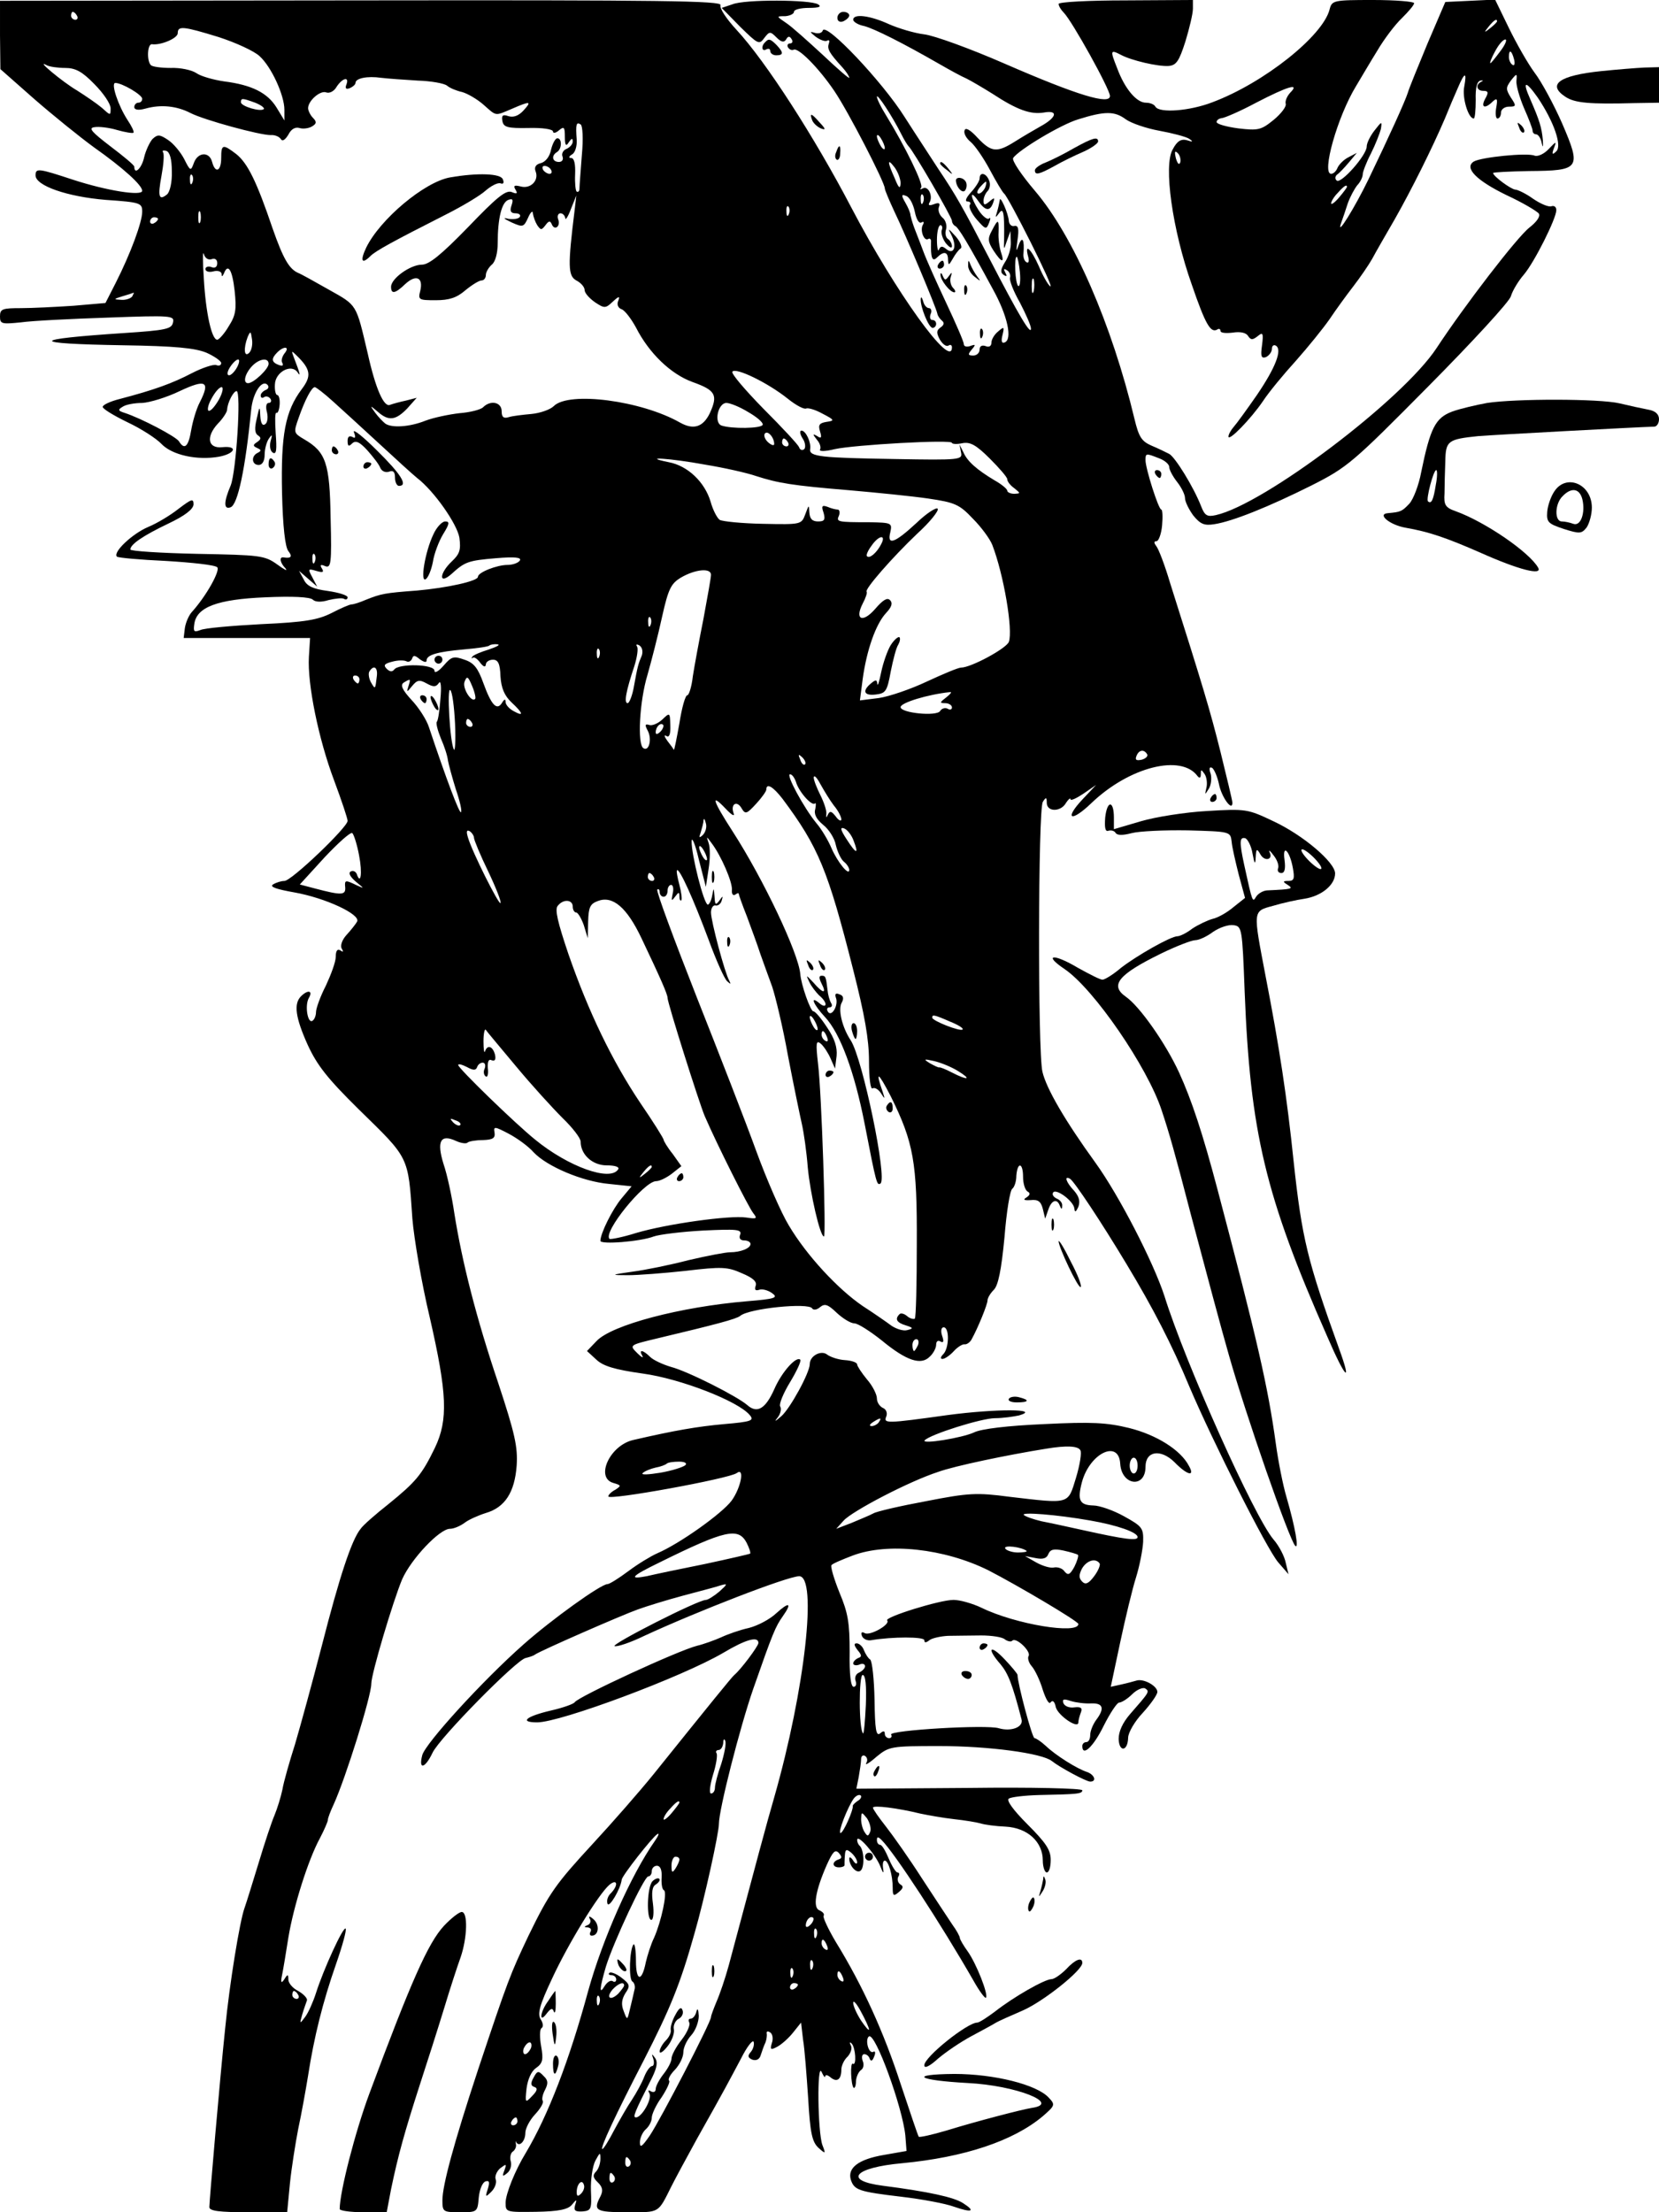<?xml version="1.0" standalone="no"?>
<!DOCTYPE svg PUBLIC "-//W3C//DTD SVG 20010904//EN"
 "http://www.w3.org/TR/2001/REC-SVG-20010904/DTD/svg10.dtd">
<svg version="1.0" xmlns="http://www.w3.org/2000/svg"
 width="420pt" height="560pt" viewBox="0 0 420 560"
 preserveAspectRatio="xMidYMid meet">

<g transform="translate(0,560) scale(0.1,-0.1)"
fill="#000000" stroke="none">
<path d="M0 5512 l1 -87 85 -75 c47 -41 115 -96 152 -123 75 -53 122 -96 122
-110 0 -14 -89 0 -175 28 -88 29 -95 30 -95 11 0 -26 80 -54 178 -62 88 -6 92
-8 92 -30 0 -26 -29 -105 -67 -180 l-26 -51 -81 -7 c-45 -3 -105 -6 -133 -6
-47 0 -53 -2 -53 -21 0 -19 4 -20 53 -15 28 4 128 9 220 12 161 6 169 5 165
-12 -3 -17 -18 -20 -123 -27 -243 -16 -244 -27 -4 -31 133 -2 183 -7 212 -19
20 -9 37 -21 37 -26 0 -6 -6 -8 -13 -5 -7 2 -35 -7 -62 -21 -48 -25 -94 -42
-182 -65 -24 -6 -43 -15 -43 -20 0 -5 28 -22 63 -39 34 -16 73 -41 86 -55 27
-28 90 -42 146 -32 41 8 48 28 8 24 -37 -4 -42 26 -12 59 13 13 24 30 24 36 1
18 16 47 24 47 12 0 -1 -204 -15 -239 -18 -42 -18 -62 0 -55 18 7 37 96 52
247 4 42 27 77 41 63 5 -5 2 -11 -4 -13 -7 -3 -13 -9 -13 -14 0 -6 4 -8 9 -4
5 3 12 1 16 -5 3 -5 1 -10 -5 -10 -6 0 -8 -10 -4 -24 3 -13 1 -27 -5 -30 -7
-5 -11 4 -12 21 -1 26 -2 26 -9 -7 -6 -24 -5 -37 3 -42 9 -6 8 -10 -2 -17 -11
-7 -11 -10 0 -15 11 -5 11 -7 2 -12 -18 -8 -16 -31 2 -31 9 0 15 10 15 26 0
14 5 33 11 41 8 12 9 10 4 -7 -3 -12 -1 -25 6 -29 9 -5 10 8 7 49 -2 31 -2 54
2 52 3 -2 7 7 8 21 1 13 -2 24 -6 24 -4 0 -7 12 -6 27 1 31 41 53 57 31 9 -14
7 -4 -9 37 -7 18 -6 18 7 5 36 -35 38 -52 13 -85 -42 -56 -53 -115 -50 -262 2
-87 8 -138 16 -148 11 -14 7 -19 -12 -16 -12 2 -9 -14 5 -28 6 -8 -3 -3 -21
10 -32 23 -43 24 -203 27 -93 2 -169 7 -169 11 0 13 32 35 97 66 42 20 62 36
63 48 0 16 -5 14 -38 -11 -20 -16 -55 -37 -77 -46 -40 -17 -90 -64 -79 -75 3
-3 59 -8 125 -11 65 -4 123 -10 129 -16 8 -8 -27 -72 -65 -114 -7 -8 -15 -26
-17 -40 l-3 -25 160 0 160 0 -3 -48 c-4 -68 24 -207 64 -313 19 -51 34 -96 34
-102 0 -16 -142 -152 -160 -152 -8 0 -21 -4 -29 -9 -9 -6 9 -12 54 -20 79 -14
169 -56 159 -74 -4 -7 -16 -22 -27 -34 -11 -12 -16 -27 -12 -34 5 -8 4 -10 -3
-5 -8 5 -12 -1 -12 -16 0 -13 -12 -45 -25 -73 -14 -27 -25 -58 -25 -67 0 -9
-4 -19 -9 -22 -12 -8 -20 39 -9 58 11 19 -3 21 -20 4 -19 -19 -14 -54 17 -123
24 -52 50 -85 129 -163 129 -126 125 -117 136 -277 4 -49 23 -162 44 -250 44
-192 47 -259 13 -330 -33 -68 -48 -86 -117 -142 -33 -26 -65 -54 -71 -63 -23
-28 -54 -123 -98 -295 -24 -93 -55 -206 -68 -250 -14 -44 -29 -96 -32 -115 -4
-19 -13 -48 -20 -65 -7 -16 -25 -70 -40 -120 -15 -49 -31 -101 -36 -115 -12
-33 -38 -192 -49 -305 -13 -124 -40 -437 -40 -452 0 -10 26 -13 99 -13 l98 0
7 73 c4 39 14 102 21 138 8 37 19 98 25 135 15 97 37 186 71 283 16 46 27 86
24 89 -6 6 -56 -103 -75 -163 -7 -22 -19 -49 -27 -60 -14 -19 -15 -19 -8 5 4
14 10 30 12 36 2 5 -8 16 -22 24 -14 7 -25 20 -25 29 0 14 -2 14 -10 1 -8 -12
-10 -9 -6 10 3 14 10 57 16 95 13 79 50 197 80 252 11 21 20 42 20 46 0 5 7
23 15 40 30 66 95 273 95 305 0 25 55 209 78 264 23 52 95 128 121 128 10 0
26 7 37 15 10 8 35 19 54 25 48 14 73 52 78 120 3 47 -4 80 -47 210 -55 163
-91 304 -111 430 -6 41 -18 97 -27 123 -18 58 -8 77 31 59 13 -6 27 -8 30 -4
4 3 21 6 39 6 25 1 31 5 29 19 -3 16 0 16 36 -3 21 -11 50 -32 63 -47 34 -36
124 -74 191 -80 l57 -6 -25 -30 c-23 -27 -54 -89 -54 -108 0 -10 101 -2 135
11 14 5 70 12 125 15 85 4 98 3 94 -10 -4 -9 0 -15 10 -15 9 0 16 -4 16 -9 0
-11 -25 -21 -52 -21 -11 0 -58 -9 -105 -20 -46 -12 -110 -25 -141 -29 -57 -8
-57 -9 -12 -9 25 0 91 5 146 11 92 11 106 10 142 -6 29 -12 39 -22 35 -32 -3
-10 -1 -13 9 -10 7 3 22 -1 32 -8 17 -12 10 -15 -63 -21 -168 -14 -343 -60
-381 -101 l-24 -25 24 -22 c17 -16 46 -25 117 -35 96 -13 242 -70 271 -105 12
-14 5 -17 -65 -23 -67 -6 -125 -16 -229 -40 -60 -13 -98 -96 -51 -109 20 -6
20 -7 5 -17 -10 -5 -18 -13 -18 -17 0 -11 306 45 325 59 21 16 11 -37 -13 -70
-24 -32 -130 -108 -188 -133 -16 -7 -49 -27 -73 -45 -24 -18 -48 -33 -53 -33
-17 0 -142 -90 -213 -153 -103 -91 -248 -250 -256 -280 -10 -38 7 -34 26 6 17
37 214 237 236 240 8 2 19 5 24 9 17 11 218 99 260 114 22 8 74 24 115 35 41
11 84 22 95 26 18 5 17 3 -4 -16 -13 -11 -29 -21 -34 -21 -20 0 -242 -113
-231 -117 7 -2 40 9 75 26 134 62 361 150 392 151 47 1 15 -287 -63 -560 -19
-65 -45 -163 -115 -425 -9 -33 -23 -74 -31 -92 -7 -17 -14 -35 -14 -39 0 -13
-128 -260 -155 -300 -20 -29 -25 -32 -25 -17 0 11 7 26 15 33 8 7 15 20 15 29
0 9 11 33 25 52 13 20 22 39 19 42 -4 3 3 16 15 28 12 13 21 32 21 44 0 12 9
31 20 43 11 12 19 34 19 49 -1 17 -3 21 -6 11 -2 -10 -9 -18 -14 -18 -6 0 -7
-4 -4 -10 3 -5 -5 -25 -19 -43 -15 -19 -26 -40 -26 -48 0 -8 -9 -25 -20 -39
-11 -14 -20 -31 -20 -38 0 -7 -5 -10 -12 -6 -7 4 -8 3 -4 -5 8 -13 -19 -61
-34 -61 -9 0 -4 12 41 101 12 25 15 39 7 50 -8 11 -9 11 -4 -3 3 -10 1 -18 -3
-18 -5 0 -14 -12 -20 -27 -6 -16 -20 -41 -31 -58 -11 -16 -31 -51 -45 -77 -14
-27 -27 -48 -30 -48 -7 0 33 86 105 225 67 131 92 192 128 320 26 90 62 255
62 278 0 36 53 244 87 342 50 143 56 157 75 184 24 34 16 37 -17 7 -16 -15
-46 -31 -69 -37 -23 -5 -54 -16 -71 -24 -16 -7 -43 -17 -60 -21 -48 -12 -301
-129 -310 -143 -2 -4 -29 -14 -60 -21 -64 -15 -81 -30 -35 -30 59 0 367 115
471 176 57 34 89 43 89 25 0 -8 -45 -68 -61 -81 -6 -5 -58 -69 -205 -252 -34
-42 -103 -121 -153 -175 -94 -102 -110 -124 -163 -233 -46 -97 -52 -112 -128
-340 -61 -185 -90 -292 -90 -330 0 -29 2 -30 44 -30 44 0 45 0 48 37 2 20 9
38 17 41 10 3 11 -2 6 -19 -7 -21 -6 -22 9 -7 9 9 14 23 11 31 -3 7 2 20 11
28 16 12 17 12 11 -5 -6 -15 -5 -17 7 -7 8 6 12 20 9 30 -3 10 0 22 6 25 5 4
9 12 7 19 -1 7 -1 9 1 4 8 -13 23 3 23 24 0 11 11 32 24 46 14 15 23 30 20 35
-3 4 0 17 6 28 8 16 8 24 -4 35 -13 14 -16 13 -25 -4 -8 -14 -8 -21 2 -24 9
-3 7 -10 -6 -23 -17 -18 -18 -18 -14 19 3 23 12 44 24 52 17 12 19 21 13 55
-4 22 -4 43 1 46 5 3 4 13 -2 22 -9 14 -3 36 28 102 42 91 119 216 146 239 20
16 23 -1 4 -21 -8 -7 -12 -19 -9 -27 4 -12 33 37 36 61 1 10 77 107 90 115 6
4 3 -4 -6 -17 -61 -87 -133 -250 -169 -380 -48 -177 -102 -316 -158 -410 -27
-44 -51 -104 -51 -126 0 -24 1 -24 77 -23 58 1 81 6 91 18 12 15 13 14 8 -1
-4 -14 0 -17 19 -16 22 2 23 6 21 53 -1 27 4 61 11 75 12 22 13 23 13 5 0 -12
-5 -26 -11 -32 -9 -9 -8 -16 5 -28 12 -12 13 -21 6 -35 -19 -36 -12 -40 68
-40 83 0 77 -4 112 66 8 16 37 70 64 119 76 135 81 146 112 204 15 30 30 49
32 42 2 -6 -1 -18 -7 -25 -9 -10 -8 -15 4 -20 10 -3 18 1 21 12 3 9 8 24 12
32 3 8 4 19 3 23 -1 5 3 6 9 2 6 -4 8 -16 4 -27 -5 -17 -3 -18 14 -9 11 6 29
22 40 36 l20 25 5 -43 c4 -23 9 -90 13 -149 5 -88 10 -110 26 -125 18 -16 19
-16 10 7 -12 33 -14 212 -2 185 5 -11 9 -16 9 -11 1 5 7 3 14 -3 16 -13 27 -5
27 20 0 10 7 25 16 33 8 9 12 22 8 28 -4 8 -3 10 2 5 10 -10 13 -58 3 -51 -7
4 -5 -53 2 -61 3 -2 6 5 6 17 1 12 7 24 13 28 6 4 8 14 4 23 -3 9 -2 17 4 17
6 0 12 -5 14 -12 3 -7 7 -5 11 6 4 9 3 15 -2 12 -5 -3 -11 3 -14 14 -3 11 -2
22 3 25 16 10 85 -180 92 -251 l3 -39 -57 -10 c-65 -11 -93 -33 -84 -63 9 -26
19 -30 129 -43 51 -6 110 -17 132 -25 46 -16 56 -12 23 9 -23 15 -87 29 -203
44 -101 13 -73 46 49 57 157 15 281 56 356 119 31 27 32 29 15 47 -30 33 -138
60 -239 60 -117 -1 -94 -16 34 -23 122 -6 238 -52 162 -63 -25 -4 -137 -33
-215 -57 -37 -11 -69 -18 -71 -16 -2 2 -22 62 -46 134 -42 129 -95 247 -164
359 -19 32 -33 62 -31 66 3 5 -2 10 -10 14 -18 6 -11 49 18 115 15 33 21 40
30 31 9 -10 9 -14 0 -17 -18 -6 -16 -20 1 -20 8 0 15 3 14 6 0 3 0 14 1 25 1
15 4 16 16 6 8 -7 15 -18 15 -24 0 -6 -5 -4 -10 4 -5 8 -10 11 -10 5 0 -18 18
-38 28 -31 11 7 10 51 -1 63 -4 3 -7 10 -7 15 0 17 45 -34 58 -65 7 -18 10
-22 8 -9 -2 12 -1 22 4 22 9 0 20 -36 20 -69 0 -20 2 -22 15 -11 12 10 13 15
4 20 -6 4 -8 13 -5 19 4 6 3 11 -2 11 -4 0 -14 16 -22 35 -8 19 -17 35 -22 35
-4 0 -8 5 -8 12 0 9 3 9 12 0 33 -33 150 -212 232 -355 15 -27 30 -47 32 -44
7 7 -24 86 -46 117 -11 15 -20 31 -20 34 0 4 -8 19 -19 34 -10 15 -45 68 -77
117 -32 50 -73 108 -91 131 -18 23 -33 44 -33 48 0 7 63 -1 120 -15 19 -4 58
-11 85 -14 28 -3 58 -8 68 -11 9 -3 38 -7 63 -8 55 -3 94 -38 94 -86 0 -16 5
-30 10 -30 6 0 10 14 10 32 0 25 -12 43 -59 90 -36 36 -54 61 -47 65 6 4 40 8
76 9 98 2 110 3 110 12 0 5 -129 8 -286 6 l-286 -2 6 30 c3 17 6 37 6 45 0 8
5 11 10 8 6 -4 7 -12 3 -18 -4 -7 8 0 26 16 32 26 36 27 159 27 125 0 260 -18
285 -38 20 -16 87 -52 97 -52 17 0 11 17 -7 24 -26 8 -81 43 -105 66 -12 11
-25 20 -29 20 -6 0 -43 139 -43 160 0 3 -15 21 -33 40 -37 39 -46 28 -10 -13
19 -23 30 -50 53 -139 6 -20 -26 -32 -57 -23 -30 10 -280 -5 -273 -16 3 -5 0
-9 -5 -9 -6 0 -11 5 -11 11 0 8 -4 8 -12 1 -10 -8 -13 10 -14 85 -1 52 -6 98
-11 102 -5 3 -12 14 -16 24 -3 9 -12 17 -18 17 -8 0 -7 -5 2 -17 11 -13 11
-17 2 -20 -7 -3 -13 -9 -13 -14 0 -4 7 -6 15 -3 8 4 15 2 15 -4 0 -5 -7 -12
-15 -16 -8 -3 -12 -12 -9 -21 3 -8 1 -15 -5 -15 -7 0 -11 31 -10 88 0 74 -4
99 -26 151 -14 35 -23 66 -20 69 3 4 27 14 53 24 89 34 233 18 344 -37 72 -37
228 -129 228 -136 0 -27 -159 -1 -245 41 -23 11 -55 20 -71 20 -35 0 -176 -44
-168 -52 9 -10 -44 -40 -57 -32 -7 4 -10 2 -7 -7 3 -8 14 -13 24 -11 53 9 134
9 134 0 0 -7 4 -7 13 0 6 5 28 10 47 11 19 0 57 1 84 1 26 0 54 -4 60 -10 7
-5 16 -7 19 -3 10 9 48 -28 41 -39 -3 -5 0 -17 8 -26 8 -9 21 -36 28 -60 8
-24 16 -38 20 -31 5 6 10 2 13 -13 6 -21 57 -56 57 -38 0 5 3 16 6 24 5 12 1
16 -16 14 -13 -2 -25 3 -28 11 -3 10 1 11 19 5 13 -4 36 -7 52 -6 30 1 34 -13
12 -42 -8 -11 -15 -28 -15 -38 0 -10 -4 -18 -10 -18 -5 0 -10 -4 -10 -10 0
-28 28 -2 54 51 16 32 34 59 39 59 6 0 21 9 33 21 12 12 27 18 33 15 12 -8 11
-9 -38 -65 -19 -22 -29 -44 -29 -63 1 -34 23 -32 24 3 0 13 17 42 37 63 20 22
37 46 37 53 0 15 -34 34 -52 29 -7 -2 -25 -7 -39 -10 l-27 -6 24 113 c13 61
31 136 40 164 9 29 17 70 18 90 1 35 -2 39 -49 65 -27 15 -62 27 -77 27 -35 1
-41 13 -29 59 20 74 94 109 97 46 4 -55 64 -62 64 -7 0 40 38 46 73 12 33 -34
53 -38 37 -10 -21 41 -83 79 -151 96 -57 14 -95 16 -216 10 -92 -4 -159 -12
-177 -21 -30 -14 -135 -31 -125 -20 14 15 144 56 178 56 20 0 47 4 61 7 58 17
-59 17 -180 1 -158 -22 -164 -22 -156 -3 3 9 -1 18 -9 21 -8 4 -15 14 -15 24
0 10 -11 32 -25 48 -14 17 -25 34 -25 38 0 5 -14 10 -31 11 -17 1 -37 8 -45
14 -15 12 -44 -3 -44 -24 0 -22 -50 -113 -72 -132 -16 -14 -19 -15 -9 -3 7 9
10 22 6 28 -3 6 8 33 25 61 17 28 29 54 26 57 -10 10 -47 -31 -66 -75 -22 -49
-43 -62 -68 -40 -25 22 -151 86 -194 97 -20 6 -44 17 -52 25 -18 18 -30 20
-20 3 4 -7 -2 -4 -13 7 -20 20 -20 20 51 37 151 36 200 49 210 57 22 19 173
34 182 19 3 -5 12 -4 20 3 12 10 20 7 42 -14 16 -15 36 -27 45 -27 9 0 40 -20
69 -43 63 -52 100 -64 122 -41 9 8 16 22 16 30 0 9 5 12 11 8 8 -4 9 0 4 15
-4 12 -2 21 4 21 15 0 14 -53 -1 -68 -7 -7 -8 -12 -2 -12 6 0 19 9 29 20 9 10
22 18 27 17 5 -1 14 5 18 13 16 29 40 88 40 98 0 6 7 18 16 27 11 11 19 49 27
133 5 64 14 120 20 123 5 4 10 18 10 33 3 36 17 33 17 -3 0 -17 5 -33 11 -37
8 -4 7 -9 -2 -15 -10 -6 -7 -8 10 -7 19 2 26 -3 31 -22 l6 -25 8 23 c8 24 22
29 29 10 4 -10 6 -10 6 0 1 7 -6 15 -14 18 -8 4 -12 10 -9 15 7 12 53 -22 54
-41 1 -10 4 -8 10 5 5 14 2 26 -11 41 -20 21 -26 39 -10 30 11 -7 80 -111 143
-216 67 -111 115 -204 159 -310 60 -141 196 -411 225 -445 l26 -30 -7 29 c-3
16 -17 43 -31 59 -49 58 -223 446 -276 616 -28 86 -115 255 -175 338 -76 105
-124 187 -134 230 -12 52 -11 664 1 683 8 13 10 12 10 -2 0 -24 36 -24 49 0 6
9 11 13 11 9 0 -5 15 2 33 14 l32 22 -34 -36 c-48 -51 -30 -60 22 -10 96 92
228 125 269 68 5 -6 8 -4 8 5 0 13 1 13 10 0 5 -8 7 -24 4 -35 -4 -18 -4 -18
6 -2 6 9 8 27 5 38 -5 14 -3 19 4 15 5 -4 13 -22 17 -41 6 -32 34 -71 34 -47
0 5 -14 63 -30 128 -27 108 -44 164 -128 429 -13 44 -29 86 -35 93 -6 8 -6 12
1 12 5 0 12 18 14 40 2 22 1 40 -2 40 -7 0 -40 104 -40 125 0 18 1 18 34 5 14
-5 26 -15 26 -22 0 -7 9 -24 20 -38 11 -14 20 -32 20 -41 0 -9 10 -29 21 -44
18 -22 28 -26 53 -22 46 7 138 44 246 98 91 46 104 57 296 251 111 112 205
214 209 228 4 14 19 39 33 55 27 32 82 142 82 163 0 8 -5 12 -12 10 -7 -3 -28
6 -47 19 -18 13 -39 23 -45 23 -11 1 -56 34 -56 42 0 2 41 4 91 5 129 1 133 6
84 120 -21 48 -53 107 -70 129 -17 23 -46 74 -65 113 l-35 72 -63 -3 -63 -3
-45 -105 c-24 -58 -47 -114 -50 -125 -7 -22 -47 -110 -100 -220 -34 -70 -82
-148 -69 -110 4 11 12 34 17 50 6 17 17 37 24 46 8 8 14 21 14 28 0 6 9 30 21
53 11 22 22 50 25 62 3 20 2 19 -16 -4 -11 -14 -20 -32 -20 -41 0 -22 -66 -96
-76 -86 -5 4 -4 11 1 15 6 4 19 18 30 31 l20 24 -21 -11 c-12 -6 -24 -18 -28
-27 -3 -8 -10 -15 -16 -15 -25 0 16 145 63 222 12 20 36 61 54 90 17 29 45 66
62 82 17 17 31 33 31 38 0 4 -47 8 -104 8 -101 0 -104 -1 -110 -24 -17 -67
-166 -186 -297 -235 -57 -22 -134 -28 -144 -11 -3 6 -14 10 -24 10 -24 0 -54
36 -73 88 -18 45 -17 47 10 33 26 -14 94 -30 121 -28 19 2 26 12 42 62 10 33
19 70 19 83 l0 22 -170 -1 c-93 0 -170 -4 -170 -9 0 -5 6 -15 13 -22 21 -21
117 -194 117 -211 0 -23 -81 1 -267 82 -87 38 -178 71 -203 74 -25 3 -65 15
-90 26 -48 22 -90 27 -90 11 0 -5 12 -13 28 -16 26 -7 96 -42 190 -96 26 -15
57 -32 69 -37 12 -6 41 -23 65 -38 64 -42 97 -53 130 -48 38 7 34 -12 -8 -35
-16 -9 -45 -26 -64 -38 -46 -29 -60 -28 -95 9 -19 21 -31 27 -33 19 -3 -7 4
-20 15 -29 11 -9 33 -41 49 -71 16 -30 32 -57 36 -60 12 -10 129 -242 117
-235 -6 4 -19 27 -29 51 -20 45 -37 60 -27 24 3 -11 1 -17 -4 -14 -6 3 -9 13
-8 22 3 35 -3 46 -12 22 -7 -20 -7 -17 -3 13 4 27 2 37 -8 35 -7 -2 -13 4 -14
12 -1 20 -23 68 -23 53 -1 -6 -4 -20 -7 -30 -5 -15 -4 -15 5 -3 11 16 14 3 13
-65 -1 -29 -1 -29 7 -5 l9 25 1 -28 c1 -15 -6 -38 -15 -51 -11 -18 -12 -26 -3
-32 8 -5 9 -3 4 6 -5 9 -4 11 4 6 7 -4 10 -13 8 -19 -2 -7 9 -35 25 -63 15
-29 28 -58 28 -66 0 -18 -31 34 -105 177 -68 131 -85 161 -130 228 -16 25 -55
84 -85 131 -56 89 -199 240 -207 219 -2 -7 -12 -9 -21 -6 -13 4 -12 2 3 -10
11 -8 24 -13 29 -10 5 3 7 0 4 -8 -4 -13 1 -23 35 -60 9 -10 17 -22 17 -26 0
-3 -30 23 -67 58 -38 35 -79 72 -93 81 -25 17 -25 17 -2 17 12 1 22 6 22 11 0
6 17 10 38 10 25 0 33 3 23 9 -19 12 -186 13 -217 0 l-27 -9 47 -48 c45 -44
48 -46 61 -28 13 17 15 17 31 1 12 -12 19 -13 24 -5 5 9 9 9 14 1 4 -6 2 -11
-4 -11 -6 0 -8 -5 -5 -10 4 -6 10 -8 14 -6 11 7 63 -45 103 -104 36 -53 128
-232 128 -247 0 -4 11 -30 24 -58 29 -60 106 -243 109 -259 1 -6 7 -14 12 -18
6 -5 5 -11 -4 -17 -10 -7 -11 -13 -2 -30 7 -12 16 -19 22 -16 5 4 9 1 9 -4 0
-59 -143 140 -255 354 -93 178 -216 369 -290 449 -25 27 -44 55 -41 63 5 11
-147 13 -909 12 l-915 -1 0 -86z m195 48 c3 -5 1 -10 -4 -10 -6 0 -11 5 -11
10 0 6 2 10 4 10 3 0 8 -4 11 -10z m3595 -14 c0 -2 -8 -10 -17 -17 -16 -13
-17 -12 -4 4 13 16 21 21 21 13z m-3236 -40 c43 -14 89 -35 103 -48 30 -27 63
-99 63 -136 l0 -27 -20 33 c-23 37 -62 57 -133 66 -27 4 -59 13 -70 21 -12 8
-41 14 -65 13 -24 0 -46 3 -50 7 -11 11 -9 55 3 53 22 -3 65 15 65 28 0 19 13
18 104 -10z m3244 -36 c-12 -16 -23 -30 -25 -30 -2 0 3 14 12 30 9 17 20 30
26 30 5 0 0 -13 -13 -30z m35 -20 c3 -11 1 -18 -4 -14 -5 3 -9 12 -9 20 0 20
7 17 13 -6z m-3668 -22 c26 0 43 -9 74 -41 23 -23 41 -50 41 -61 0 -19 0 -19
-22 1 -13 11 -41 30 -63 44 -36 21 -108 81 -77 64 7 -4 29 -7 47 -7z m892 -32
c34 -1 68 -7 75 -13 7 -6 24 -13 38 -16 14 -4 38 -18 54 -32 34 -30 28 -29 73
-10 46 20 50 19 28 -5 -12 -13 -25 -18 -38 -14 -14 5 -18 2 -15 -13 3 -15 13
-18 66 -17 35 1 62 -3 62 -9 0 -5 7 -4 15 3 13 11 15 8 15 -16 0 -22 3 -26 10
-14 7 10 10 11 10 2 0 -7 -7 -15 -16 -19 -8 -3 -13 -12 -10 -19 3 -8 -1 -14
-9 -14 -17 0 -20 16 -5 25 13 8 13 35 1 35 -5 0 -12 -13 -16 -29 -3 -17 -14
-31 -26 -34 -13 -3 -17 -11 -13 -21 9 -23 -13 -45 -38 -38 -16 4 -19 2 -13 -8
6 -10 4 -12 -10 -6 -15 5 -38 -14 -110 -89 -68 -70 -99 -95 -117 -95 -29 0
-78 -35 -78 -56 0 -19 10 -18 36 7 27 25 46 17 38 -17 -6 -23 -4 -24 39 -24
34 0 53 6 75 25 17 14 35 25 41 25 6 0 11 6 11 14 0 7 7 19 15 26 9 7 15 29
15 55 0 62 10 103 27 109 11 4 13 1 8 -14 -5 -14 -2 -20 10 -20 9 0 14 -4 11
-9 -3 -5 -16 -7 -29 -5 -15 4 -13 1 8 -9 29 -13 31 -12 42 12 6 14 12 19 12
11 1 -8 6 -22 11 -30 9 -13 11 -13 21 0 8 11 12 12 16 2 7 -17 23 -5 16 13 -3
8 0 15 6 15 6 0 11 -6 12 -12 0 -7 7 3 14 22 l14 35 -4 -35 c-18 -145 -17
-168 4 -180 12 -6 21 -17 21 -24 0 -8 12 -21 26 -31 24 -16 27 -16 45 1 16 15
19 15 14 2 -4 -9 0 -18 9 -21 8 -3 24 -24 36 -46 33 -65 88 -118 143 -138 59
-21 65 -33 44 -79 -17 -35 -41 -43 -75 -24 -98 56 -282 80 -320 42 -9 -9 -35
-18 -57 -20 -22 -2 -48 -5 -57 -8 -13 -4 -18 0 -18 15 0 23 -28 29 -47 10 -6
-6 -33 -13 -60 -15 -26 -3 -65 -11 -86 -19 -40 -16 -86 -19 -102 -7 -5 4 -17
16 -25 27 -14 19 -14 20 6 3 28 -25 46 -22 75 8 l24 27 -27 -7 c-14 -3 -33 -8
-41 -11 -15 -6 -36 40 -56 130 -30 127 -26 121 -99 162 -37 21 -71 40 -77 42
-23 10 -38 36 -65 113 -40 118 -63 165 -92 188 -34 26 -38 25 -38 -10 0 -34
-15 -40 -23 -10 -7 27 -36 25 -46 -2 -8 -22 -9 -22 -25 10 -9 17 -27 39 -41
48 -21 14 -26 14 -39 2 -7 -8 -17 -29 -21 -46 -6 -28 -25 -46 -25 -24 0 4 -28
27 -61 52 -47 36 -56 46 -40 48 11 2 37 -1 57 -7 21 -6 40 -9 42 -7 2 3 -5 17
-15 32 -24 37 -43 94 -31 94 17 0 68 -30 68 -40 0 -6 -4 -10 -10 -10 -5 0 -10
-5 -10 -11 0 -7 10 -9 28 -4 39 11 79 7 114 -11 35 -18 175 -56 203 -56 11 1
22 -4 26 -10 4 -7 11 -2 19 11 7 14 17 20 28 17 9 -3 24 -1 32 4 12 7 12 12 2
22 -6 6 -12 18 -12 24 0 19 31 46 46 40 8 -3 20 3 26 14 15 23 33 27 25 6 -4
-10 -1 -13 9 -9 7 3 14 9 14 13 0 12 30 18 65 13 17 -2 58 -5 92 -7z m2650
-15 c-6 -27 10 -81 24 -81 3 0 5 21 5 47 -1 30 3 47 12 49 7 1 8 0 2 -3 -15
-7 -12 -23 5 -23 13 0 14 -4 5 -20 -12 -22 -1 -27 19 -7 11 10 13 7 9 -15 -3
-16 -1 -28 3 -28 5 0 9 7 9 15 0 8 9 15 20 15 19 0 19 2 5 23 -13 21 -13 25 0
43 15 19 16 19 14 -1 -1 -11 8 -42 19 -68 12 -27 22 -53 22 -58 0 -5 4 -9 9
-9 5 0 12 -10 14 -22 3 -14 4 -10 3 7 -3 32 -8 49 -32 104 -21 47 -12 48 19 4
41 -61 62 -122 47 -136 -10 -10 -12 -8 -6 8 7 18 6 18 -13 -2 -12 -13 -28 -20
-36 -17 -19 8 -136 -4 -154 -15 -25 -16 7 -48 83 -85 41 -19 78 -41 82 -47 4
-7 -6 -21 -24 -35 -31 -24 -164 -197 -235 -305 -86 -131 -437 -396 -559 -423
-22 -5 -28 -1 -37 22 -19 49 -66 125 -81 133 -8 4 -28 14 -45 21 -25 11 -32
22 -43 68 -57 238 -154 462 -252 577 -34 40 -59 77 -55 83 13 20 121 85 165
98 67 21 92 21 120 0 14 -10 52 -23 85 -29 33 -6 67 -15 75 -20 12 -8 10 -9
-5 -4 -15 4 -25 -2 -36 -23 -24 -40 -1 -204 48 -342 35 -102 48 -124 65 -114
4 3 8 1 8 -4 0 -5 14 -6 31 -4 19 3 34 0 39 -9 7 -10 11 -10 24 0 13 11 15 8
11 -23 -4 -28 -2 -34 10 -30 8 4 15 13 15 21 0 8 5 11 10 8 17 -10 -1 -56 -48
-125 -25 -36 -51 -72 -59 -81 -7 -8 -13 -19 -13 -24 0 -14 57 45 87 89 15 23
53 69 84 103 31 35 69 82 85 105 16 24 43 61 60 83 17 22 39 54 48 70 9 17 35
62 57 100 42 74 95 180 127 255 10 25 25 60 33 78 17 40 23 41 16 3z m-441
-16 c-8 -9 -13 -21 -11 -28 2 -7 -12 -25 -30 -40 -32 -26 -39 -28 -90 -22 -30
4 -55 11 -55 16 0 5 6 9 13 10 6 0 46 17 87 39 81 42 112 51 86 25z m-984
-105 c7 -14 15 -27 18 -30 12 -11 110 -180 110 -189 0 -5 4 -11 8 -13 8 -3 34
-46 95 -159 38 -68 51 -129 30 -136 -7 -3 -9 4 -5 19 5 21 4 22 -11 9 -9 -7
-17 -20 -17 -28 0 -9 -6 -13 -15 -9 -9 3 -15 0 -15 -9 0 -8 -7 -15 -16 -15
-14 0 -14 3 -4 15 11 13 10 14 -4 9 -9 -3 -16 -1 -16 5 0 6 -20 52 -44 103
-24 51 -51 111 -59 133 -8 22 -19 49 -23 60 -4 11 -8 25 -9 30 0 6 -6 20 -13
32 -11 19 -10 22 2 17 9 -3 18 -21 22 -40 4 -20 11 -31 17 -27 5 3 7 1 4 -5
-9 -13 2 -44 13 -37 4 3 8 -1 7 -8 -1 -39 3 -51 15 -39 17 17 28 15 28 -5 1
-16 2 -15 12 2 6 11 15 23 20 26 5 3 -1 17 -12 30 -21 23 -21 23 -10 1 13 -28
4 -48 -15 -32 -10 8 -14 7 -18 -2 -2 -7 -5 4 -5 25 0 20 4 37 9 37 4 0 6 -6 3
-13 -2 -7 2 -21 10 -32 9 -11 16 -15 16 -8 0 6 -5 15 -10 18 -6 4 -8 15 -5 24
3 10 -1 24 -9 30 -8 7 -12 19 -9 27 4 10 0 12 -13 7 -11 -4 -15 -3 -11 4 10
16 -3 44 -17 36 -6 -3 -8 -3 -4 2 7 7 -39 102 -90 185 -12 19 -22 40 -22 45 0
10 39 -49 62 -95z m-1636 80 c15 -6 24 -13 22 -16 -8 -8 -58 7 -58 17 0 11 3
11 36 -1z m827 -133 c-3 -40 -6 -77 -6 -84 0 -7 -3 -10 -7 -8 -3 2 -5 22 -4
44 1 25 -2 41 -10 41 -7 0 -6 4 2 9 8 4 13 21 12 37 -3 40 -1 46 10 39 5 -3 7
-36 3 -78z m767 18 c0 -5 -5 -3 -10 5 -5 8 -10 20 -10 25 0 6 5 3 10 -5 5 -8
10 -19 10 -25z m-1805 -59 c1 -27 -5 -52 -12 -58 -21 -17 -24 -6 -14 48 5 27
7 53 4 58 -3 5 0 6 8 4 9 -3 14 -21 14 -52z m2553 23 c-3 -8 -7 -3 -11 10 -4
17 -3 21 5 13 5 -5 8 -16 6 -23z m-708 -53 c-1 -16 -5 -12 -15 13 -19 42 -19
52 0 27 8 -11 15 -29 15 -40z m-885 34 c3 -5 2 -10 -4 -10 -5 0 -13 5 -16 10
-3 6 -2 10 4 10 5 0 13 -4 16 -10z m-908 -32 c-3 -8 -6 -5 -6 6 -1 11 2 17 5
13 3 -3 4 -12 1 -19z m2923 -11 c0 -2 -9 -14 -20 -27 -11 -13 -20 -19 -20 -15
0 5 7 17 17 27 15 17 23 22 23 15z m-1073 -39 c-3 -8 -6 -5 -6 6 -1 11 2 17 5
13 3 -3 4 -12 1 -19z m-340 -30 c-3 -8 -6 -5 -6 6 -1 11 2 17 5 13 3 -3 4 -12
1 -19z m-1490 -20 c-3 -7 -5 -2 -5 12 0 14 2 19 5 13 2 -7 2 -19 0 -25z m-107
8 c0 -3 -4 -8 -10 -11 -5 -3 -10 -1 -10 4 0 6 5 11 10 11 6 0 10 -2 10 -4z
m136 -102 c8 3 14 -1 14 -10 0 -10 -6 -14 -15 -10 -8 3 -15 0 -15 -5 0 -6 9
-9 20 -6 11 3 20 0 21 -6 0 -8 2 -8 6 1 10 26 21 10 27 -44 5 -47 3 -62 -15
-90 -11 -19 -25 -34 -29 -34 -14 0 -29 67 -34 155 -3 44 -3 72 0 62 3 -11 12
-16 20 -13z m2046 -33 c2 -22 0 -37 -4 -35 -8 5 -11 74 -4 74 2 0 6 -18 8 -39z
m35 -48 c-3 -10 -5 -4 -5 12 0 17 2 24 5 18 2 -7 2 -21 0 -30z m-2282 -13 c-3
-5 -16 -10 -28 -9 -20 1 -20 2 3 9 14 4 26 8 28 9 2 1 0 -3 -3 -9z m296 -143
c-13 -13 -15 11 -4 40 7 16 8 15 11 -6 2 -13 -1 -28 -7 -34z m89 -2 c-6 -8 -9
-19 -5 -24 3 -7 0 -8 -9 -5 -19 7 -20 16 -4 32 17 17 33 15 18 -3z m-120 -35
c-6 -11 -15 -20 -20 -20 -6 0 -5 9 2 20 7 11 16 20 21 20 4 0 3 -9 -3 -20z
m80 9 c0 -13 -38 -49 -52 -49 -13 0 -9 22 9 42 18 20 43 24 43 7z m1314 -88
c21 -17 42 -28 47 -25 5 2 23 -3 41 -13 31 -16 32 -18 10 -21 -18 -3 -21 -8
-16 -24 5 -16 3 -19 -7 -12 -12 7 -12 5 -1 -9 8 -9 11 -20 8 -25 -3 -5 13 -5
37 1 49 11 297 25 297 16 0 -3 12 -4 26 -1 20 4 35 -4 70 -39 24 -24 44 -47
44 -52 0 -6 8 -16 18 -23 16 -13 16 -13 0 -14 -10 0 -18 4 -18 8 0 4 -14 16
-32 26 -45 27 -69 48 -79 71 l-10 20 4 -20 c4 -19 -1 -20 -167 -17 -187 3
-218 6 -215 25 3 17 -11 47 -22 47 -5 0 -4 -9 3 -20 7 -10 8 -23 4 -27 -5 -4
-11 -2 -13 5 -3 7 -43 50 -90 97 -46 47 -82 89 -79 94 8 12 90 -28 140 -68z
m-1488 -9 c-9 -17 -18 -48 -22 -71 -7 -42 -17 -51 -31 -28 -8 12 -95 58 -138
72 -16 5 -17 8 -5 15 8 6 31 10 50 10 19 1 62 14 95 30 66 31 78 25 51 -28z
m49 8 c-9 -16 -20 -30 -26 -30 -5 0 -3 14 6 30 9 17 20 30 26 30 5 0 3 -13 -6
-30z m289 -7 c22 -20 75 -68 117 -107 42 -39 85 -78 95 -86 43 -33 101 -116
107 -151 4 -31 1 -41 -19 -60 -32 -30 -34 -61 -1 -32 34 31 42 34 113 40 48 4
65 2 60 -6 -4 -6 -18 -11 -31 -11 -27 0 -75 -19 -75 -30 0 -11 -77 -28 -155
-35 -81 -6 -90 -8 -128 -23 -16 -7 -32 -12 -37 -12 -5 0 -28 -10 -51 -22 -34
-17 -66 -23 -178 -28 -75 -4 -144 -10 -154 -15 -16 -6 -18 -4 -15 16 6 42 58
62 180 67 68 3 113 1 120 -6 6 -6 21 -7 40 -1 17 4 35 6 39 3 5 -3 9 -1 9 4 0
5 -22 12 -50 16 -37 5 -53 12 -61 29 l-12 22 23 -20 23 -20 -12 23 c-12 22
-11 23 9 17 17 -5 21 -4 15 6 -6 9 -3 11 8 6 15 -6 17 6 14 121 -2 140 -12
168 -67 200 -27 16 -27 17 -14 54 16 46 33 78 41 78 3 0 24 -16 47 -37z m1050
-26 c21 -12 38 -26 37 -32 -2 -10 -80 -11 -105 -2 -19 8 -8 57 13 57 9 0 34
-10 55 -23z m66 -81 c0 -5 -7 -3 -15 4 -8 7 -12 17 -9 22 7 10 24 -9 24 -26z
m35 4 c3 -5 1 -10 -4 -10 -6 0 -11 5 -11 10 0 6 2 10 4 10 3 0 8 -4 11 -10z
m-211 -56 c49 -8 107 -21 130 -29 56 -18 91 -24 236 -36 69 -6 159 -15 200
-21 68 -10 79 -15 113 -51 21 -21 43 -51 49 -66 29 -75 53 -216 42 -246 -7
-17 -96 -65 -121 -65 -7 0 -45 -16 -86 -35 -40 -19 -95 -38 -122 -42 l-48 -6
7 54 c10 73 33 139 59 167 14 15 18 25 10 33 -7 7 -18 0 -37 -22 -32 -37 -53
-28 -32 13 8 15 12 28 10 30 -6 6 66 88 128 147 32 29 55 58 52 63 -3 5 -28
-11 -54 -36 -55 -51 -75 -58 -66 -23 5 23 3 24 -52 25 -84 0 -85 1 -78 17 3 8
1 15 -3 15 -5 0 -17 3 -26 7 -14 5 -16 2 -10 -15 5 -18 2 -22 -14 -22 -15 0
-21 7 -22 23 -1 20 -1 20 -10 -4 -10 -27 -10 -27 -108 -25 -53 1 -102 6 -109
10 -6 4 -17 24 -23 46 -15 50 -58 91 -106 100 -74 15 4 10 91 -6z m446 -203
c-11 -21 -29 -36 -35 -29 -3 2 2 14 11 26 19 28 39 30 24 3z m-1433 -43 c-3
-8 -6 -5 -6 6 -1 11 2 17 5 13 3 -3 4 -12 1 -19z m1003 -33 c0 -7 -9 -57 -19
-111 -11 -55 -23 -120 -27 -146 -3 -27 -10 -48 -14 -48 -5 0 -14 -32 -20 -71
-7 -39 -13 -69 -14 -67 -1 2 -8 12 -16 22 -8 11 -10 17 -3 13 7 -5 11 4 10 27
-1 33 -1 33 -21 14 -11 -10 -26 -16 -33 -13 -10 3 -11 0 -3 -15 11 -21 3 -53
-11 -44 -16 9 -10 119 10 185 10 35 27 101 37 147 16 72 23 85 48 100 36 21
76 25 76 7z m-153 -127 c-3 -8 -6 -5 -6 6 -1 11 2 17 5 13 3 -3 4 -12 1 -19z
m-409 -62 c-20 -6 -39 -14 -42 -18 -3 -5 -3 -6 1 -3 3 3 12 -3 19 -13 8 -10
13 -12 14 -4 0 6 8 12 18 12 13 0 18 -10 19 -42 2 -30 10 -49 28 -66 30 -28
32 -37 5 -22 -11 6 -20 16 -20 23 0 8 -3 8 -9 -2 -13 -21 -27 -6 -47 49 -14
39 -24 52 -48 60 -28 10 -33 8 -53 -15 -13 -15 -23 -20 -23 -13 0 17 -91 19
-102 3 -5 -6 -11 -6 -19 2 -9 9 -6 13 14 18 14 4 30 4 36 1 5 -3 11 0 14 6 3
10 7 10 20 -1 10 -7 17 -9 17 -3 0 14 26 22 94 28 34 3 63 7 65 10 2 2 11 4
20 3 9 -1 -1 -6 -21 -13z m387 -15 c-9 -21 -11 -28 -20 -78 -4 -24 -12 -43
-16 -43 -10 0 -4 31 17 94 7 22 10 44 7 49 -4 6 -1 7 6 3 7 -5 9 -15 6 -25z
m-108 -3 c-3 -8 -6 -5 -6 6 -1 11 2 17 5 13 3 -3 4 -12 1 -19z m-563 -50 c-4
-34 -4 -34 -15 -15 -5 9 -7 22 -4 27 11 18 22 11 19 -12z m-44 -8 c0 -5 -2
-10 -4 -10 -3 0 -8 5 -11 10 -3 6 -1 10 4 10 6 0 11 -4 11 -10z m293 -49 c-9
-11 -33 27 -27 43 6 16 9 14 19 -10 7 -16 10 -31 8 -33z m-169 32 c-5 -16 -4
-16 9 0 13 16 19 17 37 7 18 -10 24 -9 31 1 5 8 7 -9 4 -40 -2 -29 -6 -55 -9
-58 -3 -3 2 -22 10 -42 9 -20 17 -45 18 -56 2 -11 11 -44 20 -73 10 -29 16
-55 13 -58 -4 -4 -38 86 -81 215 -6 19 -26 50 -44 69 -24 26 -29 38 -20 44 18
11 18 10 12 -9z m118 -95 c2 -43 0 -72 -3 -65 -10 18 -18 160 -9 150 5 -4 10
-43 12 -85z m1244 67 c-17 -13 -18 -15 -3 -15 9 0 17 -5 17 -11 0 -5 -5 -7
-11 -3 -6 3 -15 1 -19 -6 -9 -14 -100 -5 -100 10 0 11 68 32 125 38 6 1 1 -5
-9 -13z m-1201 -65 c3 -5 1 -10 -4 -10 -6 0 -11 5 -11 10 0 6 2 10 4 10 3 0 8
-4 11 -10z m477 -22 c-7 -7 -12 -8 -12 -2 0 14 12 26 19 19 2 -3 -1 -11 -7
-17z m1232 -57 c3 -5 -3 -11 -13 -14 -14 -3 -18 -1 -14 9 6 16 19 18 27 5z
m-866 -26 c-3 -3 -9 2 -12 12 -6 14 -5 15 5 6 7 -7 10 -15 7 -18z m-23 -44 c7
-25 40 -62 48 -55 3 3 3 -3 1 -14 -4 -13 3 -26 20 -40 14 -11 29 -34 32 -51 4
-17 13 -36 20 -42 8 -6 14 -16 14 -21 0 -17 -30 20 -45 55 -8 19 -25 48 -38
63 -32 39 -78 124 -67 124 5 0 11 -8 15 -19z m96 -60 c11 -13 19 -29 19 -35 0
-6 -7 -3 -14 7 -11 14 -15 15 -20 5 -4 -9 -5 -9 -4 2 1 8 -6 29 -15 47 -9 18
-17 38 -17 45 1 7 8 0 17 -17 9 -16 24 -41 34 -54z m-130 17 c91 -122 115
-180 179 -433 29 -114 40 -176 40 -231 0 -44 4 -73 9 -69 6 3 15 -3 21 -12 10
-16 11 -16 5 2 -20 57 -12 52 20 -10 58 -117 67 -167 66 -374 0 -101 -2 -186
-5 -189 -3 -2 -12 0 -19 6 -8 7 -17 9 -20 5 -12 -12 -7 -21 16 -28 19 -6 20
-8 4 -12 -10 -3 -28 3 -40 11 -12 9 -45 32 -73 50 -63 43 -142 128 -187 204
-19 31 -56 116 -82 187 -26 72 -95 249 -152 393 -57 145 -102 266 -99 270 3 3
6 0 6 -6 0 -7 5 -12 10 -12 6 0 10 7 10 15 0 8 4 15 9 15 5 0 7 -10 4 -22 -4
-19 -3 -20 6 -8 9 12 11 13 11 1 0 -8 2 -12 5 -10 2 3 0 20 -5 39 -5 19 -8 35
-6 37 6 6 42 -74 80 -176 19 -52 40 -99 47 -105 9 -8 10 -8 5 2 -11 19 -46
150 -46 172 0 11 5 19 11 18 6 -2 14 4 16 12 4 13 3 13 -6 0 -9 -12 -11 -11
-12 10 -2 24 -2 24 -6 3 -2 -13 -8 -23 -11 -23 -10 0 -42 128 -41 160 0 14 9
-6 18 -45 l18 -70 7 46 c4 25 4 54 0 65 -6 18 -6 18 8 -1 24 -32 52 -97 51
-117 -1 -10 2 -16 8 -13 5 4 9 5 9 3 0 -2 9 -28 21 -58 11 -30 27 -73 34 -95
8 -22 21 -59 30 -83 8 -24 27 -102 40 -175 14 -73 30 -150 35 -172 5 -22 12
-71 15 -110 6 -65 31 -175 41 -175 6 0 -6 365 -15 437 -6 53 -5 61 7 51 8 -7
19 -24 25 -38 l11 -25 4 32 c2 22 -5 44 -24 72 -15 23 -30 41 -35 41 -7 0 -31
67 -33 95 -5 53 -93 239 -171 360 -51 79 -57 99 -18 58 16 -17 24 -21 20 -11
-8 23 9 33 21 11 9 -15 13 -13 36 12 14 15 26 32 26 36 0 18 17 8 41 -23z
m-202 -92 c-9 -8 -10 -7 -5 7 3 10 7 24 7 30 1 7 3 4 6 -7 3 -10 -1 -23 -8
-30z m382 -14 c14 -36 7 -35 -18 4 -15 23 -17 31 -6 27 8 -3 19 -17 24 -31z
m-1252 -37 c9 -46 4 -77 -6 -47 -3 6 -9 9 -15 6 -7 -4 -1 -14 13 -26 22 -18
22 -18 2 -9 -29 14 -31 14 -29 -6 1 -19 -9 -20 -77 -2 l-38 10 63 69 c35 37
66 65 70 61 4 -4 12 -29 17 -56z m291 44 c0 -5 16 -44 36 -85 20 -42 34 -78
31 -80 -4 -5 -71 128 -82 165 -5 16 -4 21 4 17 6 -4 11 -12 11 -17z m590 -54
c0 -5 -5 -3 -10 5 -5 8 -10 20 -10 25 0 6 5 3 10 -5 5 -8 10 -19 10 -25z
m-135 -45 c3 -5 1 -10 -4 -10 -6 0 -11 5 -11 10 0 6 2 10 4 10 3 0 8 -4 11
-10z m-31 -155 c49 -103 66 -142 66 -151 0 -13 80 -266 94 -299 31 -72 111
-231 123 -246 11 -14 9 -15 -18 -11 -42 6 -200 -16 -278 -39 -35 -11 -66 -17
-68 -15 -17 17 88 146 118 146 9 0 27 9 40 19 l24 19 -22 31 c-13 16 -23 33
-23 36 0 3 -26 45 -59 93 -71 106 -131 230 -182 377 -27 80 -35 113 -27 122
14 18 38 16 38 -2 0 -8 4 -15 9 -15 4 0 13 -15 19 -32 l10 -33 1 43 c1 35 5
44 24 51 38 15 74 -16 111 -94z m446 -230 c0 -5 -5 -3 -10 5 -5 8 -10 20 -10
25 0 6 5 3 10 -5 5 -8 10 -19 10 -25z m335 19 c20 -8 35 -17 32 -20 -6 -6 -77
22 -77 30 0 8 4 8 45 -10z m-1098 -114 c39 -47 92 -105 117 -130 25 -24 46
-51 46 -60 0 -33 30 -60 66 -60 21 0 33 -4 29 -10 -20 -32 -127 7 -210 75 -52
42 -195 181 -195 189 0 4 10 1 22 -5 16 -9 23 -9 26 0 2 6 8 11 14 11 6 0 8
-7 5 -15 -4 -8 -2 -17 3 -20 4 -3 7 6 5 21 -1 17 2 24 10 20 8 -3 11 2 8 15
-6 21 -19 25 -25 8 -2 -7 -4 4 -4 25 0 20 3 33 6 29 3 -5 38 -46 77 -93z m787
74 c3 -8 2 -12 -4 -9 -6 3 -10 10 -10 16 0 14 7 11 14 -7z m331 -85 c36 -22
26 -25 -15 -4 -17 9 -31 14 -32 13 -2 -1 -12 4 -23 10 -18 11 -17 12 10 6 17
-4 44 -15 60 -25z m-1260 -137 c-3 -3 -11 0 -18 7 -9 10 -8 11 6 5 10 -3 15
-9 12 -12z m485 -106 c0 -2 -8 -10 -17 -17 -16 -13 -17 -12 -4 4 13 16 21 21
21 13z m674 -451 c-4 -8 -8 -15 -10 -15 -2 0 -4 7 -4 15 0 8 4 15 10 15 5 0 7
-7 4 -15z m-99 -195 c-3 -5 -12 -10 -18 -10 -7 0 -6 4 3 10 19 12 23 12 15 0z
m510 -71 c4 -5 -1 -37 -11 -70 -21 -68 -14 -66 -168 -48 -83 11 -104 10 -211
-11 -65 -12 -126 -26 -134 -31 -9 -5 -34 -15 -55 -24 l-39 -15 19 21 c22 24
165 99 239 123 41 15 175 43 275 59 49 8 79 7 85 -4z m145 -39 c0 -11 -4 -20
-10 -20 -5 0 -10 9 -10 20 0 11 5 20 10 20 6 0 10 -9 10 -20z m-1145 1 c-6 -5
-34 -14 -63 -19 -31 -5 -50 -6 -45 -1 5 5 20 11 33 14 12 2 25 7 28 10 3 3 17
5 31 5 15 0 21 -4 16 -9z m1025 -140 c69 -12 120 -30 120 -42 0 -10 -32 -6
-140 18 -36 8 -82 18 -103 22 -21 5 -41 12 -45 16 -8 8 83 1 168 -14z m-870
-56 c7 -14 11 -26 9 -28 -2 -1 -53 -13 -114 -26 -60 -12 -127 -26 -148 -31
-47 -9 -39 0 33 35 166 82 199 89 220 50z m709 -21 c2 -2 -7 -4 -22 -4 -14 0
-29 5 -32 10 -6 10 42 4 54 -6z m130 -10 c2 -2 -2 -16 -9 -30 -11 -20 -16 -23
-25 -12 -5 8 -18 12 -27 10 -9 -2 -29 4 -45 13 l-28 16 26 -5 c19 -4 29 -1 33
10 5 12 14 14 38 9 18 -4 35 -9 37 -11z m55 -22 c2 -4 -4 -19 -14 -32 -14 -19
-22 -22 -30 -14 -9 9 -9 17 -1 33 12 21 35 28 45 13z m-592 -358 c-2 -42 -5
-74 -7 -72 -11 10 -11 148 -1 148 7 0 10 -26 8 -76z m-366 -149 c-9 -25 -16
-52 -16 -60 0 -8 -4 -15 -10 -15 -5 0 -3 20 5 47 8 25 12 50 9 55 -3 4 0 8 5
8 6 0 11 8 12 18 0 9 3 12 5 5 3 -6 -2 -32 -10 -58z m345 -94 c-7 -5 -12 -10
-12 -12 2 -10 -24 -69 -31 -69 -8 0 19 68 34 88 6 7 13 10 17 7 3 -3 0 -10 -8
-14z m-451 -4 c0 -2 -9 -14 -20 -27 -11 -13 -20 -19 -20 -15 0 5 7 17 17 27
15 17 23 22 23 15z m483 -74 c-5 -12 -7 -12 -14 -1 -5 7 -9 22 -9 33 1 19 1
19 15 2 7 -11 11 -26 8 -34z m-483 -70 c0 -5 -5 -15 -10 -23 -8 -12 -10 -11
-10 8 0 12 5 22 10 22 6 0 10 -3 10 -7z m-45 -45 c-1 -16 1 -31 6 -33 9 -6 -7
-79 -25 -120 -8 -16 -17 -45 -21 -62 -10 -51 -25 -49 -25 3 0 26 -3 45 -6 42
-10 -11 -13 -88 -3 -94 5 -3 8 -13 5 -22 -2 -10 -7 -30 -11 -47 -7 -30 -7 -30
-16 -6 -7 17 -5 30 4 45 13 19 12 23 -10 40 -13 10 -27 15 -30 12 -4 -3 -1 -6
5 -6 7 0 12 -5 12 -11 0 -5 -4 -8 -9 -4 -6 3 -14 -3 -20 -12 -15 -25 -13 -6 3
49 20 64 97 228 107 228 5 0 9 6 9 13 0 8 6 14 13 14 9 0 13 -11 12 -29z m377
-120 c-7 -7 -12 -8 -12 -2 0 14 12 26 19 19 2 -3 -1 -11 -7 -17z m15 -30 c-3
-8 -6 -5 -6 6 -1 11 2 17 5 13 3 -3 4 -12 1 -19z m27 -24 c3 -8 2 -12 -4 -9
-6 3 -10 10 -10 16 0 14 7 11 14 -7z m-37 -56 c-3 -8 -6 -5 -6 6 -1 11 2 17 5
13 3 -3 4 -12 1 -19z m-50 -20 c-3 -8 -6 -5 -6 6 -1 11 2 17 5 13 3 -3 4 -12
1 -19z m127 -4 c3 -8 2 -12 -4 -9 -6 3 -10 10 -10 16 0 14 7 11 14 -7z m-554
-20 c0 -3 -7 -12 -15 -21 -20 -19 -32 -10 -14 11 14 15 29 21 29 10z m440 2
c0 -3 -4 -8 -10 -11 -5 -3 -10 -1 -10 4 0 6 5 11 10 11 6 0 10 -2 10 -4z
m-1265 -26 c3 -5 1 -10 -4 -10 -6 0 -11 5 -11 10 0 6 2 10 4 10 3 0 8 -4 11
-10z m762 -22 c-3 -8 -6 -5 -6 6 -1 11 2 17 5 13 3 -3 4 -12 1 -19z m683 -65
c0 -5 -9 6 -20 22 -11 17 -20 37 -20 45 0 8 9 -2 20 -23 11 -20 20 -40 20 -44z
m-856 -48 c-4 -8 -10 -15 -15 -15 -4 0 -6 7 -3 15 4 8 10 15 15 15 4 0 6 -7 3
-15z m-34 -185 c0 -5 -5 -10 -11 -10 -5 0 -7 5 -4 10 3 6 8 10 11 10 2 0 4 -4
4 -10z m285 -99 c3 -5 2 -12 -3 -15 -5 -3 -9 1 -9 9 0 17 3 19 12 6z m-40 -40
c3 -5 2 -12 -3 -15 -5 -3 -9 1 -9 9 0 17 3 19 12 6z m-84 -44 c-8 -8 -11 -7
-11 4 0 20 13 34 18 19 3 -7 -1 -17 -7 -23z"/>
<path d="M1140 5151 c-65 -11 -178 -106 -213 -178 -16 -34 -11 -43 11 -21 13
13 57 37 187 103 44 22 91 50 105 63 14 12 30 20 37 18 7 -3 10 1 6 10 -5 15
-64 17 -133 5z"/>
<path d="M3846 5277 c3 -10 9 -15 12 -12 3 3 0 11 -7 18 -10 9 -11 8 -5 -6z"/>
<path d="M2719 5225 c-24 -14 -56 -30 -71 -36 -16 -6 -28 -15 -28 -20 0 -13
10 -11 50 11 19 11 52 27 73 36 20 9 37 21 37 26 0 13 -14 9 -61 -17z"/>
<path d="M2375 4930 c-3 -5 -1 -10 4 -10 6 0 11 5 11 10 0 6 -2 10 -4 10 -3 0
-8 -4 -11 -10z"/>
<path d="M2451 4929 c-1 -9 7 -23 17 -30 15 -12 16 -12 6 1 -6 8 -14 22 -17
30 -5 13 -6 12 -6 -1z"/>
<path d="M2381 4905 c-1 -13 24 -45 35 -45 4 0 3 5 -3 11 -6 6 -9 19 -6 28 4
13 3 13 -5 2 -8 -11 -10 -11 -15 0 -3 8 -6 10 -6 4z"/>
<path d="M2441 4864 c0 -11 3 -14 6 -6 3 7 2 16 -1 19 -3 4 -6 -2 -5 -13z"/>
<path d="M2481 4754 c0 -11 3 -14 6 -6 3 7 2 16 -1 19 -3 4 -6 -2 -5 -13z"/>
<path d="M896 4506 c5 -13 4 -17 -4 -12 -8 4 -12 0 -12 -10 0 -14 3 -15 11 -7
9 9 19 5 39 -17 15 -17 30 -36 33 -45 4 -8 13 -12 22 -9 10 4 15 0 15 -15 0
-12 5 -21 10 -21 24 0 5 30 -56 90 -36 36 -62 56 -58 46z"/>
<path d="M840 4460 c0 -5 5 -10 11 -10 5 0 7 5 4 10 -3 6 -8 10 -11 10 -2 0
-4 -4 -4 -10z"/>
<path d="M920 4419 c0 -5 5 -7 10 -4 6 3 10 8 10 11 0 2 -4 4 -10 4 -5 0 -10
-5 -10 -11z"/>
<path d="M1097 4247 c-21 -44 -34 -123 -19 -113 6 4 14 23 18 44 3 20 15 52
26 70 16 26 17 32 5 32 -8 0 -22 -15 -30 -33z"/>
<path d="M2255 3967 c-8 -13 -19 -44 -24 -68 -5 -24 -9 -38 -10 -30 -1 11 -4
11 -16 1 -23 -19 -18 -32 13 -28 24 3 28 8 37 58 6 30 14 61 19 68 4 7 6 16 3
19 -3 2 -13 -6 -22 -20z"/>
<path d="M1100 3930 c0 -5 5 -10 10 -10 6 0 10 5 10 10 0 6 -4 10 -10 10 -5 0
-10 -4 -10 -10z"/>
<path d="M1065 3830 c3 -5 8 -10 11 -10 2 0 4 5 4 10 0 6 -5 10 -11 10 -5 0
-7 -4 -4 -10z"/>
<path d="M1090 3835 c0 -5 5 -17 10 -25 5 -8 10 -10 10 -5 0 6 -5 17 -10 25
-5 8 -10 11 -10 5z"/>
<path d="M1802 3380 c0 -14 2 -19 5 -12 2 6 2 18 0 25 -3 6 -5 1 -5 -13z"/>
<path d="M1841 3214 c0 -11 3 -14 6 -6 3 7 2 16 -1 19 -3 4 -6 -2 -5 -13z"/>
<path d="M2046 3157 c3 -10 9 -15 12 -12 3 3 0 11 -7 18 -10 9 -11 8 -5 -6z"/>
<path d="M2076 3157 c3 -10 9 -15 12 -12 3 3 0 11 -7 18 -10 9 -11 8 -5 -6z"/>
<path d="M2049 3114 c5 -11 17 -26 25 -34 9 -7 16 -17 16 -22 0 -6 -7 -5 -15
2 -26 22 -16 -3 14 -35 38 -41 74 -137 100 -270 30 -155 31 -156 40 -151 18
12 -45 315 -75 362 -22 33 -33 79 -23 96 6 11 4 18 -6 21 -9 4 -12 1 -9 -8 8
-19 -11 -51 -20 -36 -4 6 -2 11 4 11 6 0 8 5 4 11 -4 7 -8 21 -9 33 -4 34 -5
36 -15 36 -7 0 -7 -6 0 -20 14 -27 3 -25 -21 3 -19 20 -19 20 -10 1z"/>
<path d="M2157 2990 c3 -11 7 -20 9 -20 2 0 4 9 4 20 0 11 -4 20 -9 20 -5 0
-7 -9 -4 -20z"/>
<path d="M2090 2879 c0 -5 5 -7 10 -4 6 3 10 8 10 11 0 2 -4 4 -10 4 -5 0 -10
-5 -10 -11z"/>
<path d="M2245 2801 c-3 -5 -1 -12 5 -16 5 -3 10 1 10 9 0 18 -6 21 -15 7z"/>
<path d="M1715 2620 c-3 -5 -1 -10 4 -10 6 0 11 5 11 10 0 6 -2 10 -4 10 -3 0
-8 -4 -11 -10z"/>
<path d="M1652 838 c-14 -14 -16 -98 -3 -98 5 0 7 18 4 41 -4 29 -2 44 8 49 7
5 11 11 8 14 -3 3 -11 0 -17 -6z"/>
<path d="M1566 625 c4 -8 11 -15 16 -15 6 0 5 6 -2 15 -7 8 -14 15 -16 15 -2
0 -1 -7 2 -15z"/>
<path d="M2120 5555 c0 -9 6 -12 15 -9 8 4 15 10 15 15 0 5 -7 9 -15 9 -8 0
-15 -7 -15 -15z"/>
<path d="M1937 5493 c-11 -10 -8 -25 3 -18 6 3 10 1 10 -4 0 -6 7 -11 15 -11
19 0 19 7 1 26 -16 16 -20 17 -29 7z"/>
<path d="M4054 5420 c-107 -11 -138 -34 -91 -65 24 -16 62 -19 175 -16 l62 1
0 45 0 45 -37 -1 c-21 -1 -70 -5 -109 -9z"/>
<path d="M2056 5296 c3 -8 13 -17 22 -21 13 -5 13 -2 -3 15 -21 24 -26 25 -19
6z"/>
<path d="M2117 5215 c-4 -8 -3 -16 1 -19 4 -3 9 4 9 15 2 23 -3 25 -10 4z"/>
<path d="M2380 5186 c0 -2 8 -10 18 -17 15 -13 16 -12 3 4 -13 16 -21 21 -21
13z"/>
<path d="M2480 5148 c0 -6 -10 -22 -22 -35 -12 -13 -16 -23 -9 -23 7 0 10 -4
6 -9 -3 -5 5 -22 18 -37 22 -25 24 -26 31 -8 4 10 4 15 0 11 -4 -4 -16 5 -26
20 -22 34 -24 56 -2 25 18 -26 30 -28 38 -6 5 14 4 15 -9 4 -12 -10 -15 -10
-15 2 0 8 5 19 10 24 6 6 8 18 4 27 -7 19 -24 23 -24 5z m14 -23 c-4 -8 -11
-15 -16 -15 -6 0 -5 6 2 15 7 8 14 15 16 15 2 0 1 -7 -2 -15z"/>
<path d="M2420 5143 c1 -18 18 -35 24 -24 4 6 4 16 1 21 -7 12 -25 13 -25 3z"/>
<path d="M2511 5016 c-11 -20 -10 -28 4 -50 21 -32 29 -33 19 -4 -4 13 -7 35
-6 50 1 34 -1 35 -17 4z"/>
<path d="M2331 4844 c-2 -19 20 -74 30 -74 5 0 9 5 9 10 0 6 -4 10 -10 10 -5
0 -7 7 -4 15 4 8 1 15 -4 15 -6 0 -13 8 -15 18 -3 9 -5 12 -6 6z"/>
<path d="M3765 4580 c-27 -5 -67 -14 -89 -22 -42 -16 -55 -41 -78 -153 -6 -33
-20 -69 -30 -80 -19 -20 -22 -21 -54 -24 -29 -2 4 -30 45 -37 57 -10 100 -24
191 -64 94 -42 156 -58 144 -37 -22 39 -134 116 -209 143 -26 9 -30 16 -28 45
0 19 1 55 2 81 1 52 6 56 83 64 36 3 405 23 446 24 6 0 12 8 12 19 0 12 -9 21
-27 24 -16 3 -48 10 -73 16 -52 12 -262 12 -335 1z m-130 -207 c-6 -38 -11
-50 -20 -42 -5 6 14 79 21 79 3 0 3 -17 -1 -37z"/>
<path d="M680 4424 c0 -8 5 -12 10 -9 6 4 8 11 5 16 -9 14 -15 11 -15 -7z"/>
<path d="M2925 4400 c3 -5 8 -10 11 -10 2 0 4 5 4 10 0 6 -5 10 -11 10 -5 0
-7 -4 -4 -10z"/>
<path d="M3935 4356 c-9 -13 -17 -37 -18 -52 -2 -26 3 -30 42 -43 41 -13 45
-12 58 4 7 11 13 33 13 50 0 60 -65 87 -95 41z m71 -20 c8 -34 -4 -69 -23 -62
-8 3 -21 6 -29 6 -19 0 -18 45 2 64 22 23 43 20 50 -8z"/>
<path d="M3065 3580 c-3 -5 -1 -10 4 -10 6 0 11 5 11 10 0 6 -2 10 -4 10 -3 0
-8 -4 -11 -10z"/>
<path d="M2798 3531 c-2 -26 0 -37 8 -34 7 2 15 0 18 -5 4 -7 18 -7 41 -1 19
5 83 8 142 7 107 -3 108 -3 111 -28 1 -14 10 -52 18 -84 l16 -59 -29 -23 c-15
-13 -39 -27 -53 -30 -14 -4 -37 -15 -52 -25 -14 -11 -31 -19 -37 -19 -17 0
-103 -49 -143 -80 -20 -17 -41 -30 -47 -30 -6 0 -33 14 -62 30 -62 37 -89 34
-34 -3 74 -50 210 -248 246 -358 19 -57 33 -106 74 -264 41 -154 77 -289 96
-355 43 -152 153 -468 168 -483 10 -10 0 47 -22 123 -9 30 -21 91 -27 135 -20
145 -47 263 -148 645 -37 140 -65 225 -97 295 -34 74 -100 168 -135 192 -41
29 -19 56 89 109 39 19 78 34 87 34 9 0 29 9 45 21 16 11 39 19 52 17 21 -3
22 -7 28 -168 14 -356 52 -517 209 -873 46 -107 64 -124 30 -31 -80 222 -94
279 -115 474 -17 164 -36 289 -71 469 -32 168 -33 164 19 178 23 7 59 15 80
18 43 7 77 35 77 64 0 28 -81 97 -156 132 -65 31 -70 32 -168 26 -55 -3 -131
-15 -168 -26 l-68 -20 0 29 c0 44 -17 45 -22 1z m373 -92 c5 -27 7 -29 8 -9 1
22 3 23 12 7 11 -19 33 -13 23 6 -3 7 2 3 10 -8 9 -11 14 -25 12 -32 -3 -7 0
-13 8 -13 8 0 11 10 8 33 -6 42 13 24 21 -20 5 -27 3 -33 -11 -33 -15 0 -15
-2 -2 -10 15 -10 12 -11 -53 -14 -10 -1 -22 -8 -27 -16 -9 -15 -9 -16 -30 80
-13 60 -12 72 3 68 6 -3 15 -20 18 -39z m159 -14 c13 -14 19 -25 13 -25 -5 0
-20 11 -33 25 -13 14 -19 25 -13 25 5 0 20 -11 33 -25z"/>
<path d="M2662 2500 c0 -14 2 -19 5 -12 2 6 2 18 0 25 -3 6 -5 1 -5 -13z"/>
<path d="M2680 2458 c0 -15 50 -121 56 -116 3 4 -8 32 -25 64 -16 33 -30 56
-31 52z"/>
<path d="M2554 2059 c-3 -5 6 -9 20 -9 31 0 34 6 6 13 -11 3 -23 1 -26 -4z"/>
<path d="M2480 1429 c0 -5 5 -7 10 -4 6 3 10 8 10 11 0 2 -4 4 -10 4 -5 0 -10
-5 -10 -11z"/>
<path d="M2435 1360 c3 -5 10 -10 16 -10 5 0 9 5 9 10 0 6 -7 10 -16 10 -8 0
-12 -4 -9 -10z"/>
<path d="M2215 1119 c-4 -6 -5 -12 -2 -15 2 -3 7 2 10 11 7 17 1 20 -8 4z"/>
<path d="M2190 900 c0 -5 5 -10 10 -10 6 0 10 5 10 10 0 6 -4 10 -10 10 -5 0
-10 -4 -10 -10z"/>
<path d="M2641 843 c-1 -6 -4 -20 -7 -30 -5 -17 -5 -17 6 0 6 10 9 23 6 30 -3
9 -5 9 -5 0z"/>
<path d="M2606 784 c-4 -9 -4 -19 -1 -22 2 -3 7 3 11 12 4 9 4 19 1 22 -2 3
-7 -3 -11 -12z"/>
<path d="M1124 725 c-40 -43 -83 -140 -189 -425 -36 -97 -75 -249 -75 -292 0
-4 27 -8 59 -8 l60 0 11 58 c18 87 35 147 72 262 19 58 47 146 62 195 15 50
34 108 42 130 17 49 19 115 3 115 -7 0 -27 -16 -45 -35z"/>
<path d="M1493 743 c4 -6 1 -14 -5 -16 -10 -4 -10 -6 0 -6 7 -1 10 -5 7 -11
-3 -5 -2 -10 3 -10 18 0 21 28 4 42 -9 8 -13 8 -9 1z"/>
<path d="M2699 615 c-13 -13 -30 -25 -37 -25 -17 0 -96 -45 -143 -82 -20 -15
-40 -28 -45 -28 -25 0 -134 -87 -134 -108 0 -9 13 -3 35 17 20 17 57 42 83 56
26 14 54 29 62 34 8 5 40 19 70 32 52 23 150 101 150 120 0 16 -18 9 -41 -16z"/>
<path d="M1802 610 c0 -14 2 -19 5 -12 2 6 2 18 0 25 -3 6 -5 1 -5 -13z"/>
<path d="M1388 535 c-21 -28 -24 -59 -4 -32 10 13 15 15 18 5 3 -7 5 2 5 20 0
17 -1 32 -1 32 -1 0 -9 -11 -18 -25z"/>
<path d="M1710 500 c-8 -14 -13 -31 -12 -38 2 -7 -4 -19 -13 -28 -8 -8 -15
-21 -15 -27 0 -7 9 -1 20 13 11 14 18 33 16 43 -2 9 3 21 11 26 9 4 14 14 11
22 -3 10 -9 6 -18 -11z"/>
<path d="M1399 452 c5 -34 6 -35 9 -8 2 16 0 32 -5 37 -5 5 -7 -7 -4 -29z"/>
<path d="M1400 376 c0 -31 6 -34 13 -6 3 11 1 23 -4 26 -5 3 -9 -6 -9 -20z"/>
</g>
</svg>
